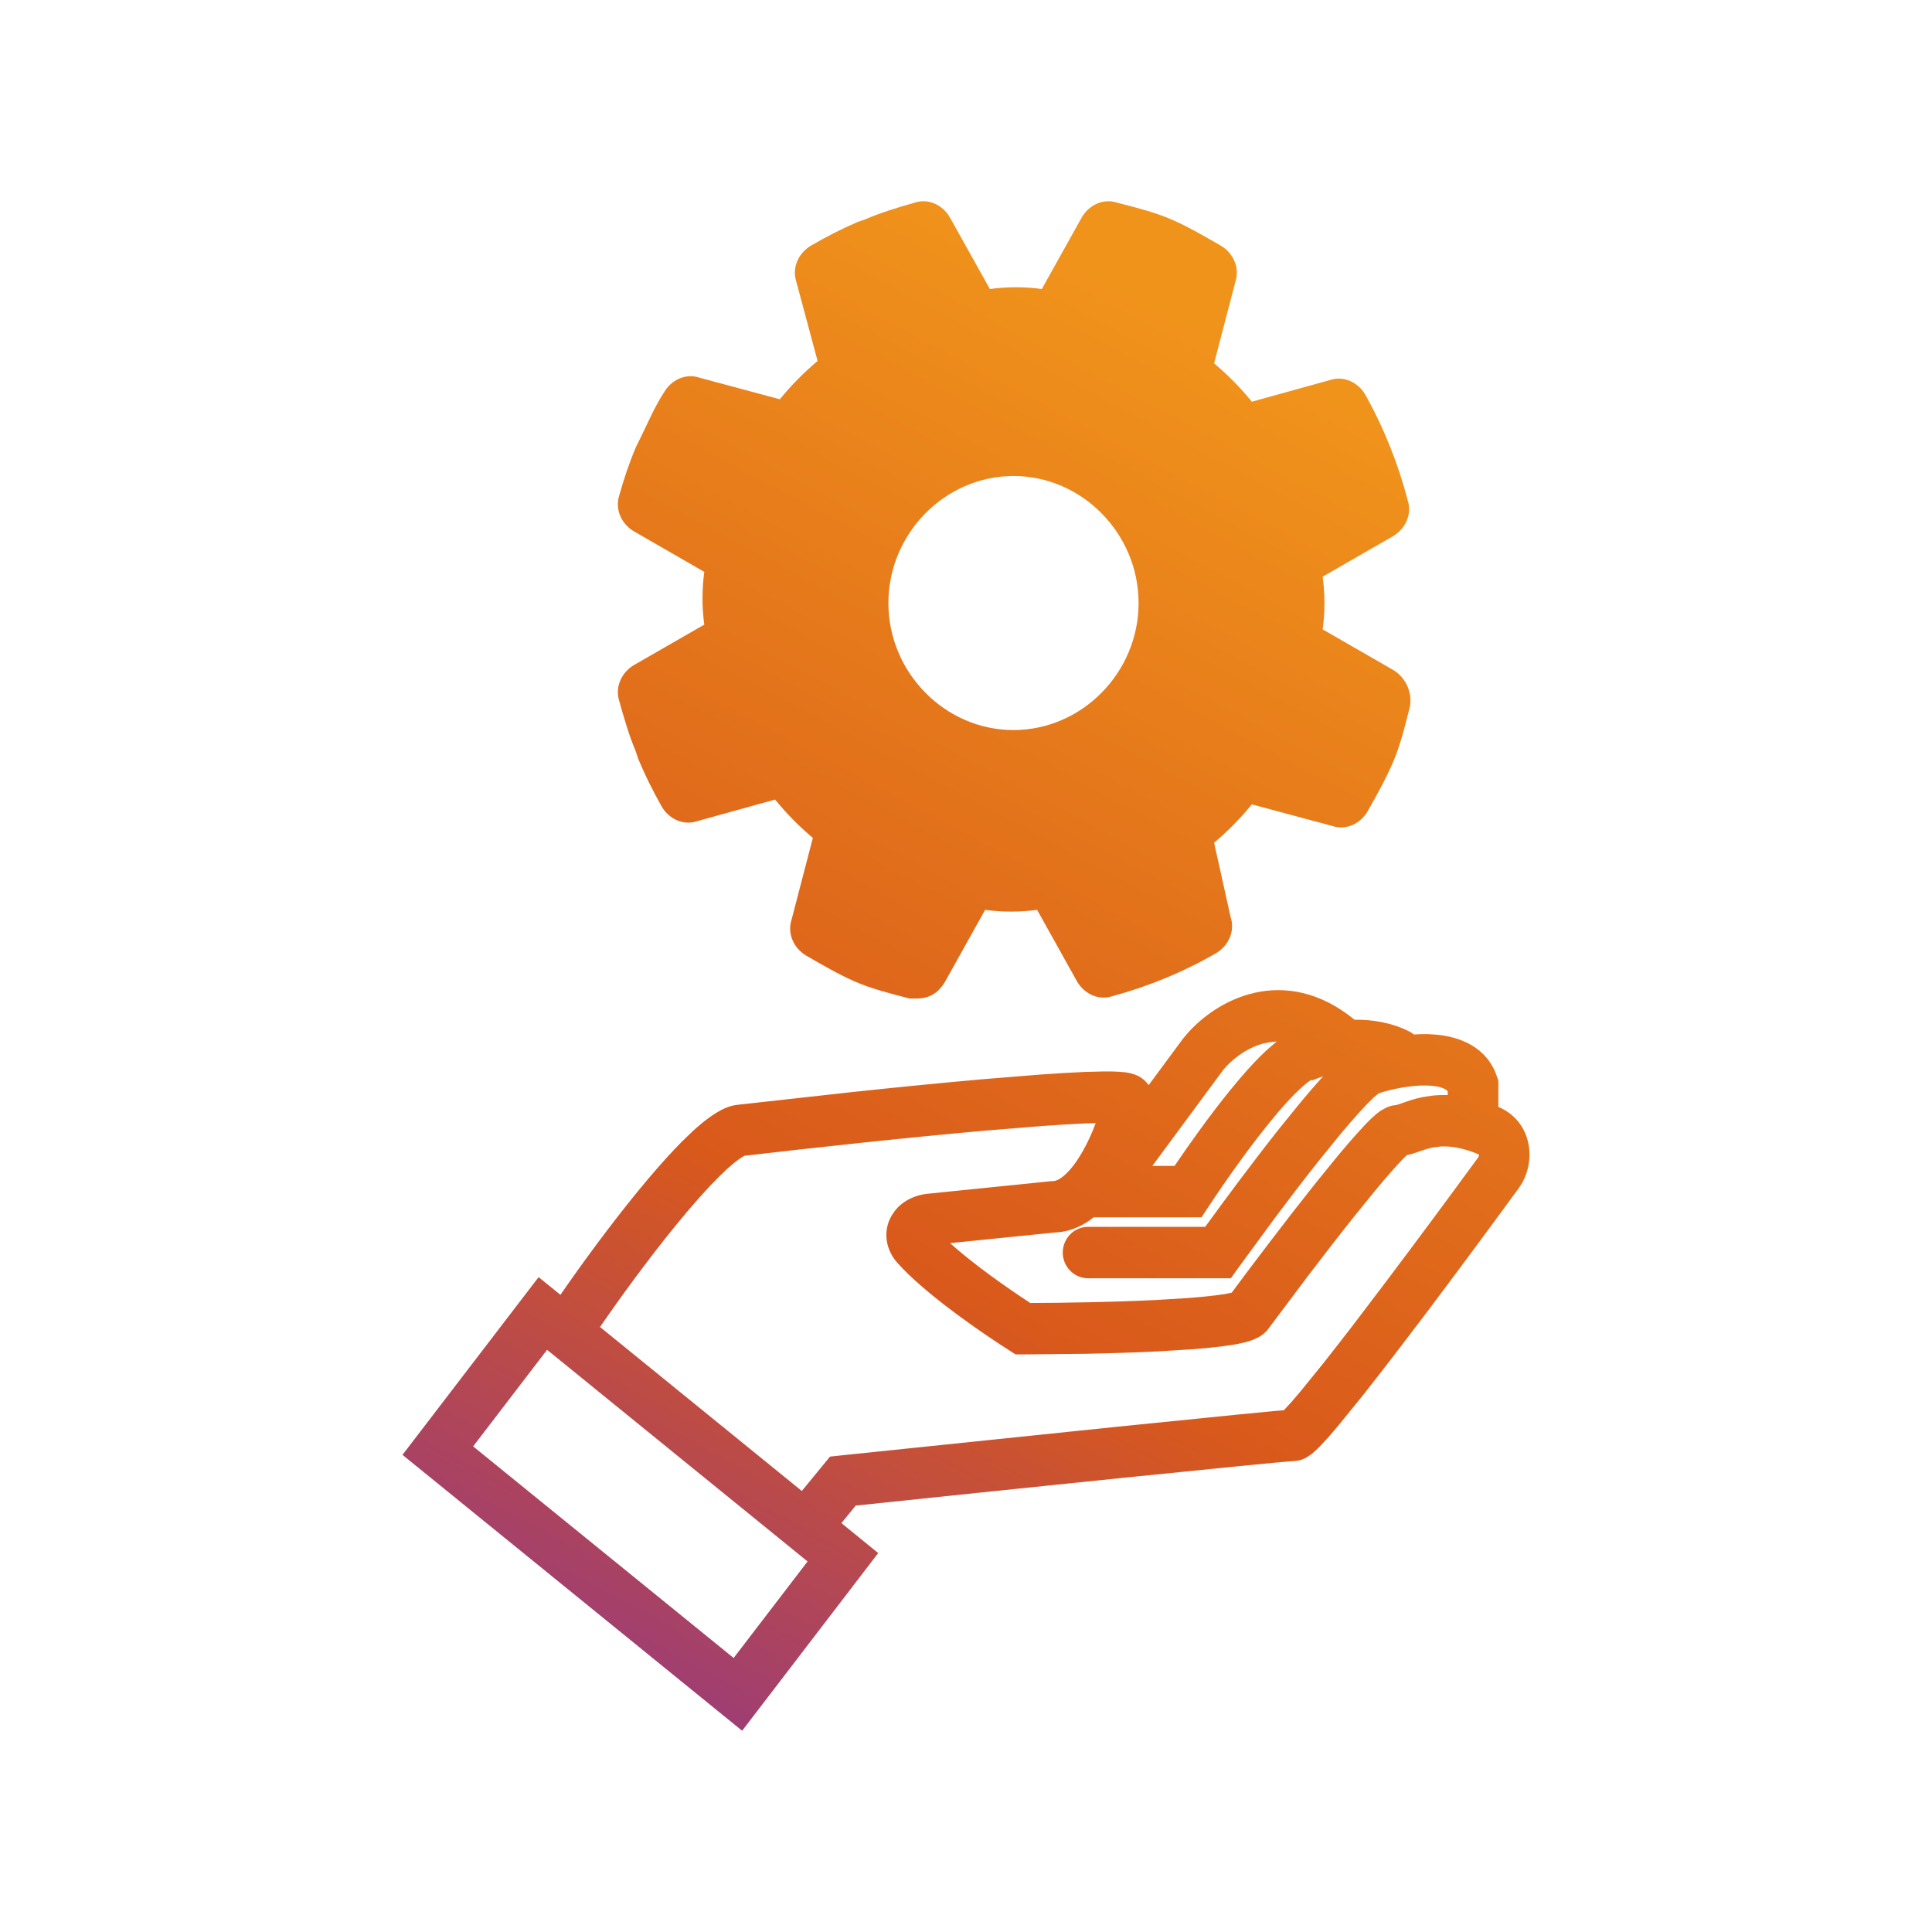 <svg width="48" height="48" viewBox="0 0 48 48" fill="none" xmlns="http://www.w3.org/2000/svg">
<g clip-path="url(#clip0_3042_423)">
<path fill-rule="evenodd" clip-rule="evenodd" d="M30.182 26.43L28.117 29.227H29.316C29.695 28.66 30.241 27.89 30.774 27.235C31.068 26.874 31.365 26.539 31.633 26.291C31.767 26.167 31.902 26.057 32.033 25.975C32.136 25.912 32.267 25.845 32.413 25.826C32.443 25.814 32.474 25.803 32.505 25.792C32.054 25.578 31.642 25.584 31.293 25.683C30.796 25.823 30.394 26.163 30.182 26.43ZM33.545 25.598C33.526 25.571 33.502 25.546 33.475 25.524C32.635 24.841 31.796 24.754 31.092 24.953C30.411 25.146 29.882 25.599 29.597 25.962L29.593 25.966L28.352 27.647C28.378 27.531 28.397 27.42 28.397 27.334C28.397 27.129 28.256 27.02 28.2 26.985C28.139 26.947 28.076 26.93 28.038 26.92C27.957 26.901 27.86 26.891 27.764 26.886C27.566 26.875 27.29 26.879 26.964 26.892C26.308 26.919 25.404 26.987 24.404 27.076C22.402 27.253 19.994 27.516 18.365 27.706C18.295 27.714 18.205 27.73 18.11 27.773C17.809 27.909 17.466 28.203 17.128 28.542C16.78 28.892 16.401 29.327 16.026 29.785C15.277 30.703 14.531 31.735 14.066 32.418C14.034 32.465 14.013 32.517 14.005 32.569L13.424 32.098L10.357 36.103L18.395 42.632L21.462 38.628L20.54 37.879L21.131 37.158C22.931 36.969 25.566 36.694 27.81 36.464C28.964 36.346 30.014 36.239 30.794 36.163C31.184 36.124 31.506 36.093 31.739 36.072C31.856 36.061 31.95 36.053 32.018 36.048C32.031 36.047 32.043 36.046 32.054 36.045C32.072 36.044 32.087 36.042 32.099 36.042C32.118 36.041 32.125 36.04 32.125 36.04L32.124 36.04C32.229 36.04 32.309 35.998 32.337 35.982C32.376 35.96 32.41 35.935 32.437 35.913C32.492 35.869 32.551 35.812 32.611 35.751C32.733 35.626 32.886 35.452 33.062 35.242C33.414 34.821 33.875 34.237 34.382 33.578C35.397 32.258 36.607 30.624 37.528 29.363C37.909 28.841 37.796 28.02 37.126 27.741C37.073 27.719 37.021 27.699 36.97 27.68V26.892L36.95 26.832C36.713 26.135 36.014 25.965 35.464 25.952C35.32 25.949 35.174 25.955 35.03 25.969C34.996 25.924 34.953 25.886 34.9 25.86C34.464 25.638 33.978 25.58 33.545 25.598ZM33.644 26.353C33.612 26.353 33.58 26.354 33.548 26.356C33.187 26.375 32.855 26.461 32.635 26.55L32.569 26.577H32.509C32.503 26.579 32.476 26.588 32.423 26.621C32.347 26.668 32.251 26.744 32.135 26.851C31.905 27.064 31.634 27.368 31.349 27.717C30.782 28.414 30.193 29.254 29.825 29.815L29.714 29.984H27.085C26.838 30.195 26.535 30.356 26.18 30.362L23.141 30.671C23.097 30.675 23.064 30.686 23.043 30.698C23.591 31.311 24.771 32.15 25.522 32.633C26.387 32.632 27.643 32.612 28.733 32.558C29.301 32.53 29.817 32.493 30.206 32.445C30.401 32.42 30.556 32.395 30.666 32.368C30.704 32.359 30.733 32.35 30.754 32.343C31.315 31.585 32.149 30.482 32.888 29.556C33.266 29.081 33.623 28.648 33.907 28.333C34.048 28.176 34.177 28.041 34.284 27.942C34.337 27.894 34.394 27.847 34.449 27.809C34.477 27.791 34.512 27.77 34.552 27.752C34.587 27.737 34.65 27.713 34.73 27.712C34.73 27.712 34.743 27.71 34.766 27.704C34.801 27.694 34.844 27.678 34.908 27.656L34.912 27.654C35.033 27.611 35.201 27.551 35.407 27.511C35.639 27.465 35.909 27.447 36.224 27.488V27.029C36.133 26.844 35.898 26.72 35.446 26.709C34.996 26.698 34.484 26.811 34.138 26.925C34.105 26.946 34.044 26.993 33.95 27.081C33.843 27.18 33.714 27.314 33.568 27.475C33.276 27.798 32.928 28.219 32.563 28.678C31.835 29.596 31.056 30.651 30.562 31.342L30.45 31.498H27.034C26.828 31.498 26.661 31.328 26.661 31.119C26.661 30.91 26.828 30.741 27.034 30.741H30.071C30.571 30.047 31.298 29.067 31.983 28.204C32.352 27.739 32.712 27.303 33.019 26.963C33.173 26.793 33.317 26.643 33.445 26.523C33.51 26.463 33.577 26.404 33.644 26.353ZM19.957 37.406L20.752 36.437L20.903 36.421C22.705 36.231 25.427 35.948 27.735 35.711C28.889 35.593 29.94 35.486 30.722 35.409C31.113 35.371 31.436 35.34 31.672 35.318C31.809 35.306 31.926 35.295 32.009 35.289C32.028 35.272 32.052 35.249 32.081 35.218C32.183 35.114 32.322 34.956 32.494 34.751C32.836 34.343 33.289 33.768 33.795 33.111C34.804 31.799 36.01 30.171 36.929 28.912C37.072 28.717 36.987 28.502 36.843 28.442C36.24 28.19 35.83 28.199 35.548 28.254C35.4 28.283 35.277 28.326 35.156 28.37C35.148 28.372 35.141 28.375 35.132 28.378C35.056 28.406 34.947 28.445 34.833 28.462C34.82 28.472 34.803 28.487 34.783 28.506C34.703 28.579 34.593 28.692 34.458 28.843C34.189 29.142 33.843 29.561 33.467 30.033C32.716 30.974 31.862 32.106 31.304 32.861L31.288 32.882L31.27 32.901C31.196 32.976 31.107 33.017 31.05 33.04C30.985 33.066 30.911 33.087 30.837 33.105C30.689 33.141 30.503 33.171 30.296 33.196C29.881 33.247 29.344 33.286 28.769 33.314C27.618 33.371 26.288 33.391 25.415 33.39H25.308L25.217 33.333C24.474 32.861 23.131 31.926 22.485 31.2C22.262 30.949 22.21 30.618 22.372 30.336C22.516 30.084 22.789 29.945 23.067 29.917L26.142 29.605H26.16C26.313 29.605 26.487 29.526 26.681 29.334C26.964 29.054 27.211 28.611 27.391 28.179C27.474 27.98 27.538 27.792 27.583 27.638C27.43 27.635 27.233 27.639 26.994 27.649C26.356 27.675 25.466 27.741 24.469 27.83C22.476 28.006 20.076 28.268 18.45 28.458C18.418 28.462 18.412 28.465 18.412 28.465C18.247 28.54 17.987 28.745 17.652 29.081C17.328 29.406 16.967 29.82 16.6 30.268C15.868 31.165 15.135 32.179 14.678 32.849C14.636 32.911 14.578 32.957 14.514 32.983L19.957 37.406ZM13.549 33.169L11.397 35.978L18.27 41.562L20.422 38.752L13.549 33.169Z" fill="url(#paint0_linear_3042_423)"/>
<path d="M31.172 24.665C31.921 24.497 32.786 24.631 33.636 25.321L33.651 25.335C34.083 25.33 34.568 25.4 35.015 25.627L35.078 25.664C35.096 25.675 35.112 25.688 35.128 25.701C35.242 25.694 35.356 25.69 35.47 25.692L35.695 25.706C36.245 25.76 36.935 25.991 37.192 26.747L37.212 26.807L37.226 26.848V27.501C38.025 27.836 38.176 28.762 37.813 29.395L37.734 29.518C37.043 30.465 36.188 31.622 35.376 32.699L34.584 33.738C34.33 34.068 34.087 34.379 33.864 34.662L33.257 35.41C33.169 35.516 33.085 35.614 33.007 35.702L32.794 35.934C32.762 35.966 32.73 35.998 32.696 36.029L32.596 36.118L32.46 36.21C32.421 36.232 32.299 36.298 32.133 36.3L32.134 36.301H32.132L32.116 36.302L32.073 36.305L32.039 36.307L31.762 36.331L30.818 36.422L27.836 36.723C25.635 36.948 23.058 37.217 21.261 37.406L20.904 37.841L21.819 38.585L18.597 42.793L18.438 43L18.235 42.835L10.197 36.306L10 36.145L13.222 31.938L13.382 31.73L13.584 31.894L13.924 32.17C14.395 31.485 15.11 30.5 15.829 29.619L16.113 29.277C16.397 28.941 16.681 28.626 16.948 28.357L17.207 28.107C17.471 27.865 17.745 27.653 18.005 27.536L18.099 27.499C18.191 27.468 18.273 27.454 18.336 27.447L21.218 27.127C22.275 27.015 23.379 26.905 24.382 26.816L25.794 26.701C26.23 26.669 26.622 26.645 26.954 26.632L27.409 26.62C27.548 26.618 27.672 26.62 27.778 26.626L27.936 26.639C27.991 26.645 28.046 26.655 28.098 26.667L28.198 26.698C28.239 26.713 28.286 26.734 28.333 26.763L28.419 26.826C28.457 26.859 28.499 26.904 28.538 26.96L29.388 25.81L29.393 25.804L29.397 25.799L29.525 25.648C29.853 25.286 30.372 24.888 31.023 24.703L31.172 24.665ZM33.315 25.727C32.637 25.176 31.975 25.053 31.401 25.149L31.161 25.204C30.619 25.358 30.18 25.694 29.904 25.997L29.797 26.124L29.793 26.13L28.557 27.803L28.102 27.587C28.128 27.477 28.14 27.39 28.14 27.333C28.14 27.296 28.128 27.271 28.114 27.252L28.066 27.207L27.979 27.174C27.95 27.167 27.915 27.161 27.877 27.156L27.751 27.146C27.658 27.141 27.544 27.139 27.414 27.14L26.975 27.152C26.65 27.166 26.262 27.189 25.831 27.221L24.426 27.335C23.427 27.424 22.326 27.533 21.271 27.644L18.394 27.965C18.365 27.968 18.336 27.973 18.306 27.98L18.214 28.012C18.023 28.098 17.798 28.267 17.556 28.489L17.308 28.727C17.054 28.983 16.78 29.288 16.503 29.616L16.224 29.951C15.667 30.634 15.11 31.382 14.671 31.999L14.276 32.566C14.266 32.581 14.26 32.597 14.257 32.613L14.221 32.824L14.416 32.742C14.436 32.734 14.454 32.72 14.467 32.701L14.861 32.137C15.297 31.523 15.85 30.78 16.404 30.102L16.679 29.769C16.953 29.445 17.223 29.146 17.472 28.896L17.715 28.663C17.939 28.458 18.135 28.311 18.291 28.236L18.292 28.235L18.294 28.234L18.297 28.233L18.313 28.225C18.319 28.222 18.326 28.22 18.332 28.218C18.343 28.214 18.353 28.212 18.362 28.21C18.38 28.206 18.399 28.202 18.421 28.2L21.295 27.88C22.349 27.769 23.448 27.659 24.446 27.57L25.848 27.456C26.277 27.425 26.662 27.401 26.984 27.388L27.316 27.378C27.417 27.376 27.507 27.376 27.587 27.377L27.924 27.382L27.829 27.71C27.805 27.792 27.776 27.883 27.743 27.979L27.627 28.281C27.465 28.669 27.244 29.086 26.977 29.395L26.86 29.52C26.639 29.738 26.404 29.865 26.16 29.865H26.157L23.092 30.176C22.901 30.195 22.733 30.279 22.632 30.409L22.593 30.467C22.495 30.638 22.517 30.846 22.676 31.025L22.938 31.296C23.615 31.944 24.702 32.699 25.353 33.112L25.381 33.13H25.415L26.983 33.113C27.566 33.102 28.184 33.083 28.757 33.054L29.573 33.005C29.828 32.985 30.062 32.963 30.266 32.938L30.547 32.898C30.633 32.883 30.711 32.868 30.778 32.852L30.955 32.797L31.026 32.764L31.089 32.717L31.094 32.71L31.099 32.705L32.11 31.358C32.488 30.861 32.891 30.342 33.268 29.869L33.807 29.205C33.976 29.002 34.131 28.82 34.268 28.667L34.458 28.463C34.515 28.403 34.567 28.353 34.612 28.312L34.673 28.259L34.727 28.214L34.797 28.205C34.881 28.192 34.968 28.161 35.046 28.133L35.07 28.124L35.267 28.057C35.338 28.035 35.415 28.015 35.499 27.998L35.63 27.977C35.95 27.936 36.373 27.964 36.94 28.201L37.047 28.262C37.258 28.42 37.331 28.736 37.176 29.006L37.136 29.067C36.446 30.011 35.593 31.165 34.784 32.237L33.997 33.272C33.744 33.601 33.504 33.91 33.283 34.188L32.689 34.92C32.603 35.023 32.523 35.116 32.452 35.197L32.264 35.402C32.232 35.434 32.205 35.46 32.182 35.481L32.116 35.542L32.028 35.548L31.695 35.577L30.746 35.668L27.761 35.97L20.93 36.68L20.882 36.684L20.154 37.572L19.994 37.768L13.467 32.466L10.715 36.059L18.352 42.263L21.103 38.67L20.175 37.916L20.343 37.712L20.934 36.991L21.001 36.91L21.105 36.899C22.905 36.71 25.54 36.435 27.784 36.205L30.769 35.903L31.716 35.813L31.998 35.788L32.035 35.785L32.084 35.782L32.107 35.78H32.117C32.117 35.78 32.116 35.799 32.123 35.994L32.124 35.78C32.163 35.78 32.196 35.764 32.214 35.754L32.278 35.709L32.429 35.568L32.625 35.354C32.699 35.271 32.78 35.178 32.867 35.074L33.464 34.336C33.686 34.056 33.927 33.746 34.18 33.417L34.969 32.381C35.779 31.308 36.632 30.153 37.323 29.208L37.374 29.129C37.593 28.748 37.499 28.244 37.116 28.025L37.029 27.982C36.978 27.961 36.929 27.942 36.881 27.924L36.713 27.861V26.934L36.707 26.916C36.55 26.454 36.119 26.272 35.657 26.225L35.458 26.213C35.326 26.21 35.189 26.215 35.053 26.228L34.912 26.241L34.826 26.127L34.786 26.092C34.4 25.896 33.961 25.841 33.555 25.858L33.418 25.864L33.337 25.75L33.315 25.727ZM13.709 32.966L20.581 38.549L20.78 38.709L18.473 41.721L18.313 41.929L18.11 41.765L11.237 36.181L11.04 36.021L11.195 35.818L13.347 33.009L13.506 32.8L13.709 32.966ZM11.755 35.935L18.227 41.192L20.064 38.794L13.592 33.536L11.755 35.935ZM27.004 27.909C26.688 27.922 26.309 27.945 25.884 27.976L24.491 28.089C22.507 28.265 20.118 28.525 18.494 28.715C18.403 28.762 18.258 28.867 18.063 29.044L17.832 29.266C17.596 29.504 17.336 29.792 17.068 30.109L16.798 30.434C16.082 31.311 15.363 32.304 14.908 32.969L19.921 37.043L20.555 36.27L20.622 36.189L20.877 36.161L27.709 35.452L30.697 35.15L31.649 35.058L31.896 35.037L31.899 35.035L32.071 34.849C32.137 34.773 32.214 34.684 32.299 34.583L32.884 33.862C33.102 33.587 33.34 33.28 33.593 32.952L34.377 31.92C35.184 30.851 36.035 29.7 36.724 28.757L36.745 28.712C36.747 28.703 36.746 28.696 36.745 28.691C36.743 28.683 36.74 28.68 36.74 28.68C36.324 28.507 36.019 28.472 35.795 28.484L35.596 28.51C35.469 28.535 35.363 28.572 35.241 28.615L35.218 28.623C35.159 28.645 35.062 28.676 34.952 28.7C34.917 28.732 34.874 28.774 34.824 28.827L34.648 29.018C34.516 29.165 34.364 29.342 34.198 29.541L33.666 30.196C33.291 30.665 32.891 31.182 32.515 31.676L31.493 33.038L31.482 33.053L31.469 33.066L31.451 33.085C31.396 33.141 31.336 33.183 31.282 33.215L31.145 33.282C31.104 33.298 31.062 33.312 31.02 33.325L30.896 33.358C30.815 33.378 30.726 33.395 30.63 33.411L30.327 33.454C30.114 33.48 29.872 33.503 29.611 33.523L28.782 33.574C28.203 33.603 27.58 33.622 26.993 33.634L25.415 33.65H25.234L25.172 33.612L25.082 33.554C24.386 33.112 23.136 32.247 22.428 31.518L22.295 31.375C22.008 31.052 21.925 30.598 22.15 30.204L22.231 30.085C22.436 29.822 22.747 29.689 23.041 29.659L26.116 29.346L26.129 29.344H26.16C26.221 29.344 26.334 29.313 26.502 29.147L26.594 29.049C26.806 28.802 27.002 28.445 27.154 28.079L27.221 27.904L27.004 27.909ZM26.404 31.12C26.404 30.767 26.686 30.48 27.034 30.48H29.943C30.441 29.793 31.13 28.864 31.783 28.04L32.328 27.369C32.504 27.157 32.674 26.96 32.831 26.787L32.873 26.741L32.73 26.791L32.663 26.819L32.618 26.837H32.567L32.556 26.843C32.528 26.861 32.493 26.886 32.452 26.919L32.308 27.044C32.145 27.194 31.956 27.397 31.753 27.634L31.547 27.883C31.127 28.399 30.694 28.996 30.35 29.497L30.038 29.959L29.927 30.128L29.851 30.244H27.173C26.914 30.448 26.589 30.609 26.205 30.62L26.206 30.621L23.603 30.885C24.169 31.394 24.995 31.981 25.597 32.372C26.456 32.37 27.667 32.35 28.72 32.298L29.518 32.249C29.763 32.231 29.986 32.21 30.175 32.186L30.427 32.151C30.497 32.139 30.555 32.126 30.602 32.115C31.163 31.358 31.971 30.292 32.688 29.392L33.237 28.717C33.411 28.508 33.573 28.319 33.718 28.158L33.925 27.933C33.991 27.864 34.055 27.802 34.113 27.749L34.205 27.669C34.238 27.642 34.272 27.616 34.307 27.593L34.45 27.513L34.56 27.475C34.596 27.465 34.639 27.459 34.687 27.455L34.686 27.456C34.686 27.456 34.69 27.455 34.697 27.453L34.823 27.411L34.827 27.409L35.053 27.332C35.143 27.305 35.245 27.277 35.358 27.255L35.559 27.224C35.686 27.208 35.822 27.203 35.968 27.207V27.111C35.924 27.064 35.823 27.001 35.586 26.977L35.44 26.969C35.044 26.96 34.582 27.057 34.254 27.162L34.123 27.272C34.074 27.319 34.018 27.374 33.957 27.437L33.757 27.652C33.614 27.81 33.456 27.993 33.289 28.194L32.764 28.842C32.401 29.299 32.026 29.79 31.679 30.253L30.769 31.495L30.657 31.65L30.581 31.758H27.034C26.687 31.758 26.404 31.472 26.404 31.12ZM31.378 25.394C31.745 25.321 32.164 25.344 32.613 25.556L33.194 25.831L32.587 26.039C32.558 26.049 32.529 26.059 32.502 26.07L32.475 26.08L32.446 26.084C32.4 26.09 32.353 26.105 32.306 26.124L32.167 26.198C32.111 26.232 32.053 26.275 31.993 26.323L31.805 26.483C31.614 26.66 31.404 26.887 31.189 27.14L30.972 27.4C30.446 28.047 29.904 28.811 29.529 29.373L29.453 29.487H27.605L29.977 26.274L29.982 26.267L30.081 26.152C30.333 25.877 30.735 25.571 31.224 25.432L31.378 25.394ZM31.722 25.877C31.637 25.88 31.554 25.89 31.475 25.906L31.361 25.933C30.927 26.056 30.568 26.359 30.382 26.594L28.63 28.966H29.182C29.559 28.409 30.072 27.689 30.577 27.069L30.8 26.801C31.025 26.537 31.25 26.294 31.461 26.099L31.676 25.913C31.692 25.901 31.707 25.889 31.722 25.877ZM18.516 28.703L18.513 28.705C18.515 28.704 18.518 28.702 18.521 28.701L18.516 28.703ZM26.917 31.12C26.917 31.185 26.97 31.238 27.034 31.238H30.32L30.355 31.189L30.775 30.608C31.239 29.975 31.816 29.207 32.364 28.516L32.898 27.858C33.069 27.653 33.231 27.463 33.379 27.299L33.59 27.072C33.657 27.003 33.719 26.942 33.776 26.889L33.907 26.774C33.944 26.744 33.976 26.721 34.002 26.705L34.028 26.688L34.059 26.677C34.421 26.558 34.964 26.437 35.452 26.449L35.625 26.459C36.016 26.496 36.316 26.632 36.454 26.913L36.481 26.968V27.785L36.191 27.746C35.977 27.718 35.787 27.721 35.618 27.741L35.456 27.766C35.363 27.785 35.279 27.807 35.202 27.831L34.997 27.9L34.993 27.901L34.836 27.954C34.82 27.959 34.805 27.962 34.794 27.965C34.788 27.966 34.782 27.967 34.778 27.968L34.771 27.969L34.752 27.973H34.732C34.716 27.973 34.702 27.976 34.689 27.979L34.654 27.991L34.591 28.027L34.456 28.137C34.407 28.181 34.351 28.235 34.291 28.297L34.096 28.508C33.957 28.663 33.799 28.848 33.629 29.053L33.087 29.72C32.351 30.642 31.519 31.743 30.959 32.5L30.91 32.565L30.834 32.591L30.724 32.621C30.663 32.636 30.591 32.651 30.51 32.664L30.237 32.703C30.038 32.727 29.808 32.75 29.556 32.769L28.745 32.819C27.65 32.873 26.389 32.892 25.522 32.894H25.448L25.385 32.853C24.635 32.37 23.427 31.515 22.853 30.872L22.63 30.622L22.925 30.467C22.977 30.439 23.041 30.419 23.115 30.412L26.155 30.103L26.166 30.102H26.176C26.453 30.097 26.702 29.971 26.92 29.785L26.991 29.724H29.577L29.612 29.671L29.928 29.2C30.279 28.69 30.721 28.08 31.152 27.551L31.365 27.295C31.576 27.047 31.78 26.827 31.963 26.658L32.136 26.509C32.19 26.465 32.242 26.428 32.289 26.399L32.376 26.351C32.388 26.346 32.399 26.34 32.408 26.337C32.417 26.334 32.423 26.332 32.423 26.332L32.465 26.317H32.519L32.54 26.308L32.745 26.236C32.968 26.168 33.243 26.111 33.534 26.096L33.639 26.092L34.431 26.078L33.799 26.561L33.618 26.715C33.558 26.771 33.493 26.835 33.424 26.906L33.208 27.139C33.057 27.306 32.892 27.497 32.719 27.704L32.183 28.367C31.501 29.227 30.776 30.203 30.278 30.895L30.201 31.001H27.034C26.97 31.001 26.917 31.054 26.917 31.12Z" fill="url(#paint1_linear_3042_423)"/>
<path d="M34.62 16.649L32.861 15.637C32.92 15.22 32.92 14.744 32.861 14.327L34.62 13.315C34.914 13.136 35.09 12.779 34.972 12.421C34.738 11.528 34.386 10.635 33.917 9.801C33.741 9.503 33.389 9.325 33.037 9.444L31.102 9.98C30.809 9.623 30.516 9.325 30.164 9.027L30.692 7.002C30.809 6.645 30.633 6.288 30.34 6.109C29.929 5.871 29.519 5.633 29.108 5.454C28.698 5.276 28.229 5.156 27.76 5.037C27.408 4.918 27.056 5.097 26.88 5.395L25.883 7.181C25.473 7.122 25.004 7.122 24.593 7.181L23.596 5.395C23.421 5.097 23.069 4.918 22.717 5.037C22.306 5.156 21.896 5.276 21.485 5.454L21.31 5.514C20.899 5.692 20.547 5.871 20.137 6.109C19.844 6.288 19.668 6.645 19.785 7.002L20.313 8.968C19.961 9.265 19.668 9.563 19.375 9.92L17.381 9.384C17.029 9.265 16.677 9.444 16.501 9.742C16.267 10.099 16.091 10.516 15.915 10.873L15.798 11.111C15.622 11.528 15.505 11.885 15.387 12.302C15.27 12.66 15.446 13.017 15.739 13.195L17.498 14.208C17.439 14.625 17.439 15.101 17.498 15.518L15.739 16.53C15.446 16.709 15.27 17.066 15.387 17.424C15.505 17.84 15.622 18.257 15.798 18.674L15.856 18.853C16.032 19.27 16.208 19.627 16.443 20.044C16.619 20.341 16.97 20.52 17.322 20.401L19.257 19.865C19.55 20.222 19.844 20.52 20.195 20.818L19.668 22.842C19.55 23.2 19.726 23.557 20.02 23.736C20.43 23.974 20.84 24.212 21.251 24.391C21.661 24.569 22.131 24.688 22.6 24.808C22.658 24.808 22.717 24.808 22.776 24.808C23.069 24.808 23.303 24.688 23.479 24.391L24.476 22.604C24.887 22.664 25.356 22.664 25.766 22.604L26.763 24.391C26.939 24.688 27.291 24.867 27.642 24.748C28.522 24.51 29.402 24.152 30.223 23.676C30.516 23.497 30.692 23.14 30.574 22.783L30.164 20.937C30.516 20.639 30.809 20.341 31.102 19.984L33.096 20.52C33.448 20.639 33.799 20.46 33.975 20.163C34.21 19.746 34.444 19.329 34.62 18.912C34.796 18.495 34.914 18.019 35.031 17.543C35.09 17.185 34.914 16.828 34.62 16.649ZM25.18 18.138C23.479 18.138 22.072 16.709 22.072 14.982C22.072 13.255 23.479 11.826 25.18 11.826C26.88 11.826 28.288 13.255 28.288 14.982C28.288 16.709 26.88 18.138 25.18 18.138Z" fill="url(#paint2_linear_3042_423)"/>
</g>
<defs>
<linearGradient id="paint0_linear_3042_423" x1="36.688" y1="8.28" x2="17.107" y2="45.04" gradientUnits="userSpaceOnUse">
<stop offset="0.075" stop-color="#F0931B"/>
<stop offset="0.649" stop-color="#D9591B"/>
<stop offset="1" stop-color="#933884"/>
</linearGradient>
<linearGradient id="paint1_linear_3042_423" x1="36.688" y1="8.28" x2="17.107" y2="45.04" gradientUnits="userSpaceOnUse">
<stop offset="0.075" stop-color="#F0931B"/>
<stop offset="0.649" stop-color="#D9591B"/>
<stop offset="1" stop-color="#933884"/>
</linearGradient>
<linearGradient id="paint2_linear_3042_423" x1="36.688" y1="8.28" x2="17.107" y2="45.04" gradientUnits="userSpaceOnUse">
<stop offset="0.075" stop-color="#F0931B"/>
<stop offset="0.649" stop-color="#D9591B"/>
<stop offset="1" stop-color="#933884"/>
</linearGradient>
<clipPath id="clip0_3042_423">
<rect width="48" height="48" fill="white"/>
</clipPath>
</defs>
</svg>
